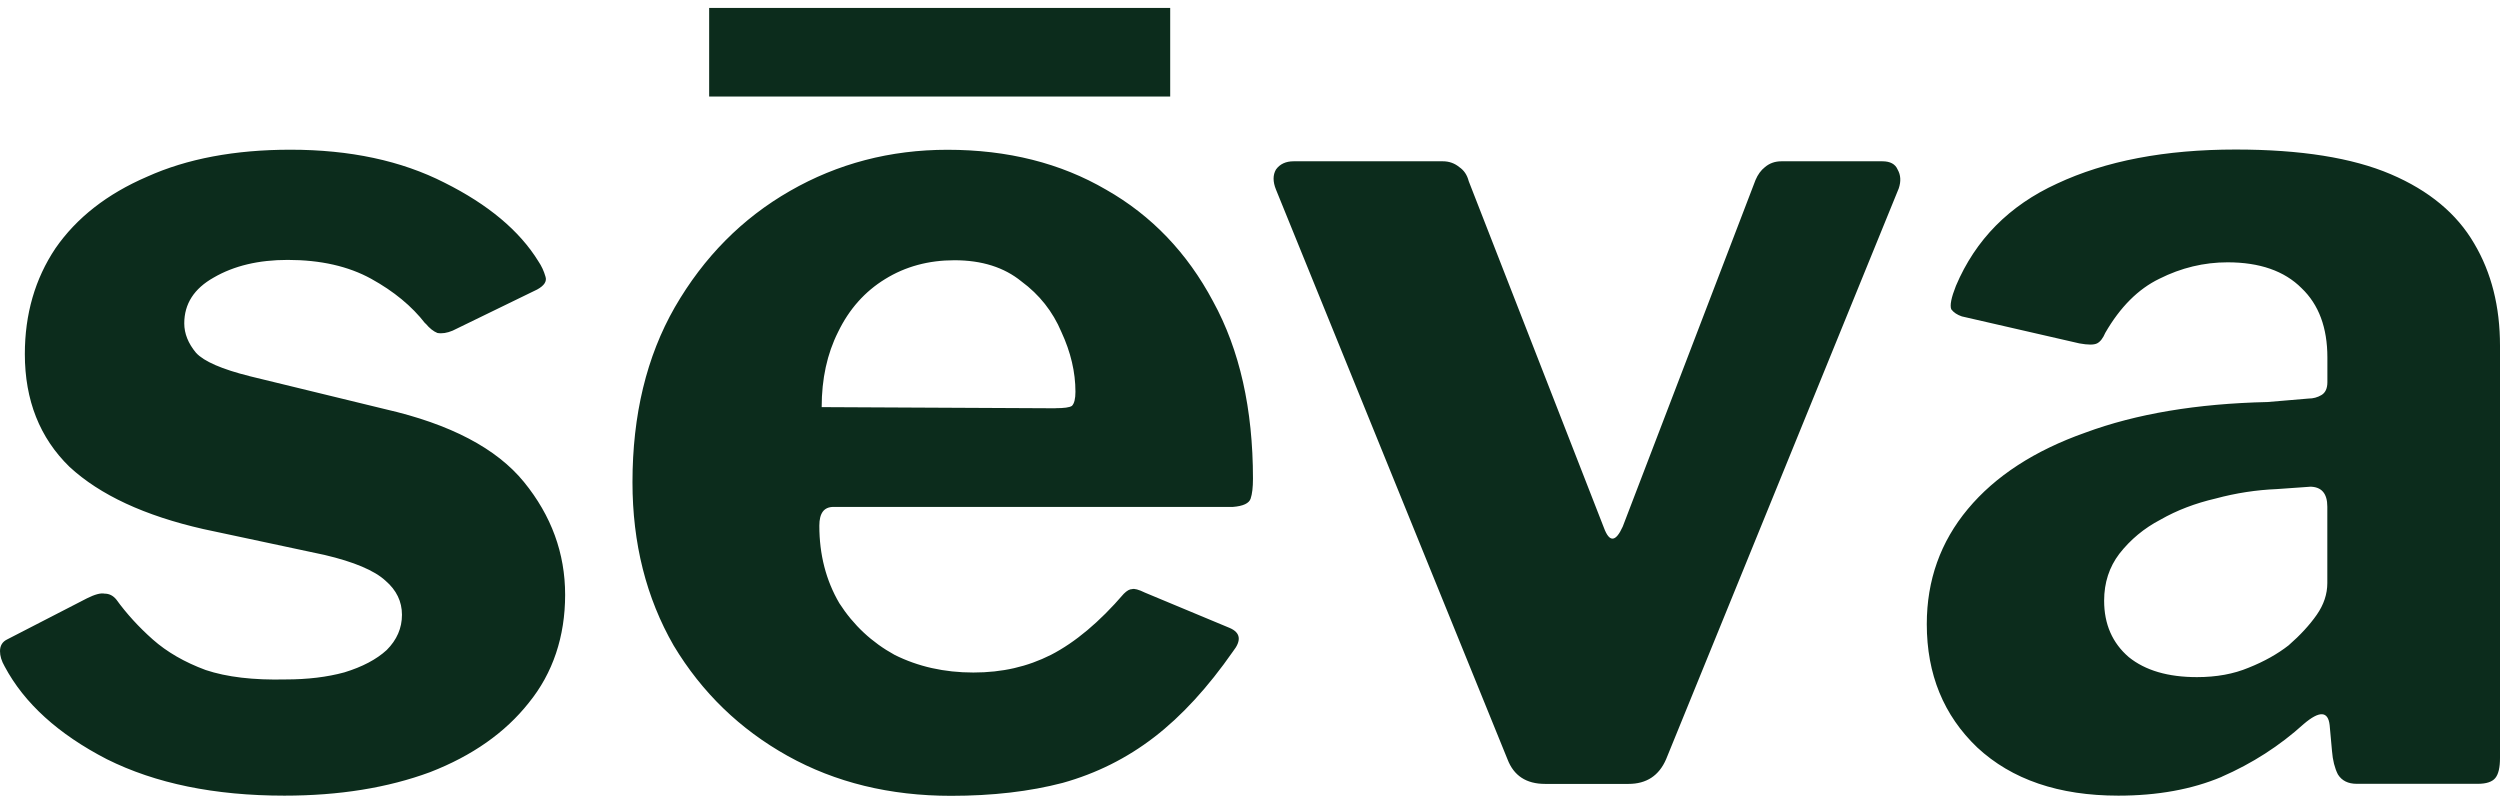 <?xml version="1.0" encoding="UTF-8"?>
<svg xmlns="http://www.w3.org/2000/svg" width="112" height="36" viewBox="0 0 112 36" fill="none">
  <path fill-rule="evenodd" clip-rule="evenodd" d="M52.425 0.355H31.77V4.326H52.425V0.355ZM36.706 23.55C36.706 24.848 37.005 26.005 37.602 27.024C38.233 28.006 39.058 28.778 40.078 29.338C41.13 29.864 42.307 30.129 43.606 30.129C44.905 30.129 46.029 29.868 47.082 29.338C48.169 28.778 49.259 27.864 50.345 26.602C50.487 26.461 50.607 26.393 50.715 26.393C50.819 26.36 51.014 26.412 51.294 26.55L55.083 28.129C55.576 28.338 55.629 28.689 55.24 29.181C54.116 30.794 52.94 32.077 51.712 33.022C50.483 33.97 49.113 34.653 47.605 35.074C46.13 35.459 44.465 35.653 42.605 35.653C39.868 35.653 37.427 35.056 35.287 33.865C33.148 32.671 31.445 31.025 30.18 28.92C28.951 26.782 28.335 24.341 28.335 21.605C28.335 18.59 28.966 15.973 30.232 13.764C31.531 11.517 33.249 9.782 35.392 8.554C37.531 7.326 39.883 6.71 42.445 6.71C45.148 6.71 47.515 7.308 49.554 8.498C51.589 9.655 53.187 11.323 54.344 13.499C55.539 15.675 56.133 18.325 56.133 21.445C56.133 21.829 56.099 22.128 56.028 22.34C55.957 22.549 55.696 22.673 55.236 22.71H37.337C37.128 22.71 36.967 22.781 36.863 22.919C36.758 23.061 36.706 23.27 36.706 23.55ZM47.287 18.287C47.672 18.287 47.918 18.254 48.023 18.183C48.127 18.078 48.18 17.866 48.18 17.552C48.18 16.675 47.971 15.779 47.549 14.869C47.164 13.958 46.567 13.201 45.76 12.607C44.987 11.976 43.987 11.659 42.758 11.659C41.601 11.659 40.563 11.939 39.652 12.503C38.741 13.062 38.039 13.854 37.546 14.873C37.053 15.854 36.811 16.977 36.811 18.239L47.287 18.291V18.287ZM19.049 14.488C18.452 13.716 17.645 13.051 16.626 12.488C15.607 11.928 14.364 11.644 12.889 11.644C11.589 11.644 10.484 11.905 9.573 12.435C8.696 12.928 8.255 13.611 8.255 14.488C8.255 14.943 8.431 15.384 8.782 15.806C9.133 16.19 9.939 16.541 11.205 16.858L17.261 18.332C20.173 19 22.245 20.086 23.474 21.594C24.702 23.102 25.318 24.785 25.318 26.647C25.318 28.51 24.773 30.155 23.687 31.488C22.634 32.82 21.159 33.858 19.266 34.593C17.369 35.294 15.196 35.645 12.739 35.645C9.614 35.645 6.967 35.1 4.79 34.014C2.614 32.891 1.087 31.506 0.209 29.857C0.067 29.61 0 29.383 0 29.174C0 28.928 0.105 28.752 0.317 28.648L3.898 26.804C4.249 26.629 4.51 26.558 4.686 26.595C4.895 26.595 5.07 26.685 5.212 26.86C5.668 27.491 6.213 28.088 6.844 28.648C7.475 29.207 8.266 29.666 9.215 30.017C10.163 30.334 11.354 30.473 12.795 30.439C13.777 30.439 14.655 30.334 15.428 30.122C16.234 29.875 16.865 29.543 17.324 29.122C17.78 28.666 18.008 28.14 18.008 27.543C18.008 26.946 17.761 26.438 17.272 26.017C16.779 25.561 15.868 25.173 14.535 24.86L9.114 23.703C6.482 23.105 4.48 22.176 3.114 20.915C1.781 19.616 1.113 17.933 1.113 15.861C1.113 14.074 1.568 12.495 2.483 11.126C3.431 9.756 4.798 8.688 6.59 7.916C8.378 7.11 10.522 6.707 13.012 6.707C15.678 6.707 17.978 7.199 19.908 8.181C21.872 9.162 23.276 10.338 24.12 11.708C24.262 11.917 24.366 12.144 24.437 12.391C24.508 12.6 24.385 12.794 24.067 12.969L20.278 14.813C20.031 14.917 19.804 14.955 19.595 14.917C19.419 14.846 19.244 14.708 19.068 14.496L19.049 14.488ZM99.526 34.802C100.896 34.205 102.124 33.417 103.211 32.432C103.913 31.835 104.297 31.854 104.368 32.484L104.473 33.641C104.506 34.063 104.596 34.414 104.738 34.694C104.913 34.974 105.193 35.115 105.582 35.115H111.003C111.388 35.115 111.653 35.026 111.791 34.854C111.933 34.679 112 34.38 112 33.958V15.488C112 13.734 111.615 12.208 110.843 10.909C110.07 9.577 108.826 8.539 107.105 7.804C105.384 7.069 103.069 6.699 100.157 6.699C96.998 6.699 94.332 7.207 92.155 8.226C90.012 9.207 88.504 10.734 87.626 12.805C87.417 13.331 87.346 13.682 87.417 13.857C87.522 13.999 87.682 14.104 87.891 14.175L93.156 15.384C93.541 15.455 93.806 15.455 93.948 15.384C94.089 15.313 94.213 15.156 94.317 14.91C94.986 13.753 95.792 12.947 96.74 12.488C97.722 11.995 98.742 11.752 99.794 11.752C101.232 11.752 102.341 12.137 103.11 12.909C103.883 13.645 104.267 14.682 104.267 16.015V17.119C104.267 17.399 104.178 17.593 104.002 17.698C103.827 17.802 103.633 17.855 103.424 17.855L101.583 18.011C98.424 18.082 95.706 18.537 93.425 19.381C91.144 20.187 89.389 21.329 88.16 22.803C86.932 24.277 86.32 25.994 86.32 27.961C86.32 30.208 87.074 32.048 88.582 33.488C90.128 34.925 92.234 35.645 94.9 35.645C96.654 35.645 98.2 35.365 99.533 34.802H99.526ZM103.476 21.803C104.002 21.803 104.264 22.102 104.264 22.699V26.121C104.264 26.614 104.107 27.088 103.79 27.543C103.472 27.998 103.054 28.454 102.528 28.913C102.035 29.297 101.441 29.633 100.739 29.913C100.071 30.193 99.302 30.335 98.424 30.335C97.125 30.335 96.109 30.036 95.37 29.439C94.635 28.808 94.265 27.965 94.265 26.912C94.265 26.106 94.493 25.404 94.948 24.807C95.441 24.177 96.053 23.665 96.789 23.281C97.524 22.859 98.35 22.546 99.264 22.333C100.175 22.087 101.09 21.949 102.001 21.911L103.476 21.807V21.803ZM84.329 7.226C84.68 7.226 84.908 7.349 85.013 7.595C85.155 7.841 85.17 8.121 85.065 8.438L74.641 34.014C74.323 34.75 73.763 35.119 72.957 35.119H69.219C68.375 35.119 67.815 34.75 67.535 34.014L57.163 8.491C57.021 8.14 57.021 7.841 57.163 7.595C57.339 7.349 57.604 7.226 57.955 7.226H64.642C64.922 7.226 65.168 7.315 65.377 7.487C65.586 7.629 65.728 7.838 65.799 8.117L71.855 23.643C72.102 24.311 72.382 24.292 72.699 23.591L78.647 8.065C78.751 7.819 78.893 7.625 79.069 7.487C79.278 7.311 79.524 7.226 79.804 7.226H84.333H84.329Z" fill="#0C2C1C"></path>
</svg>
